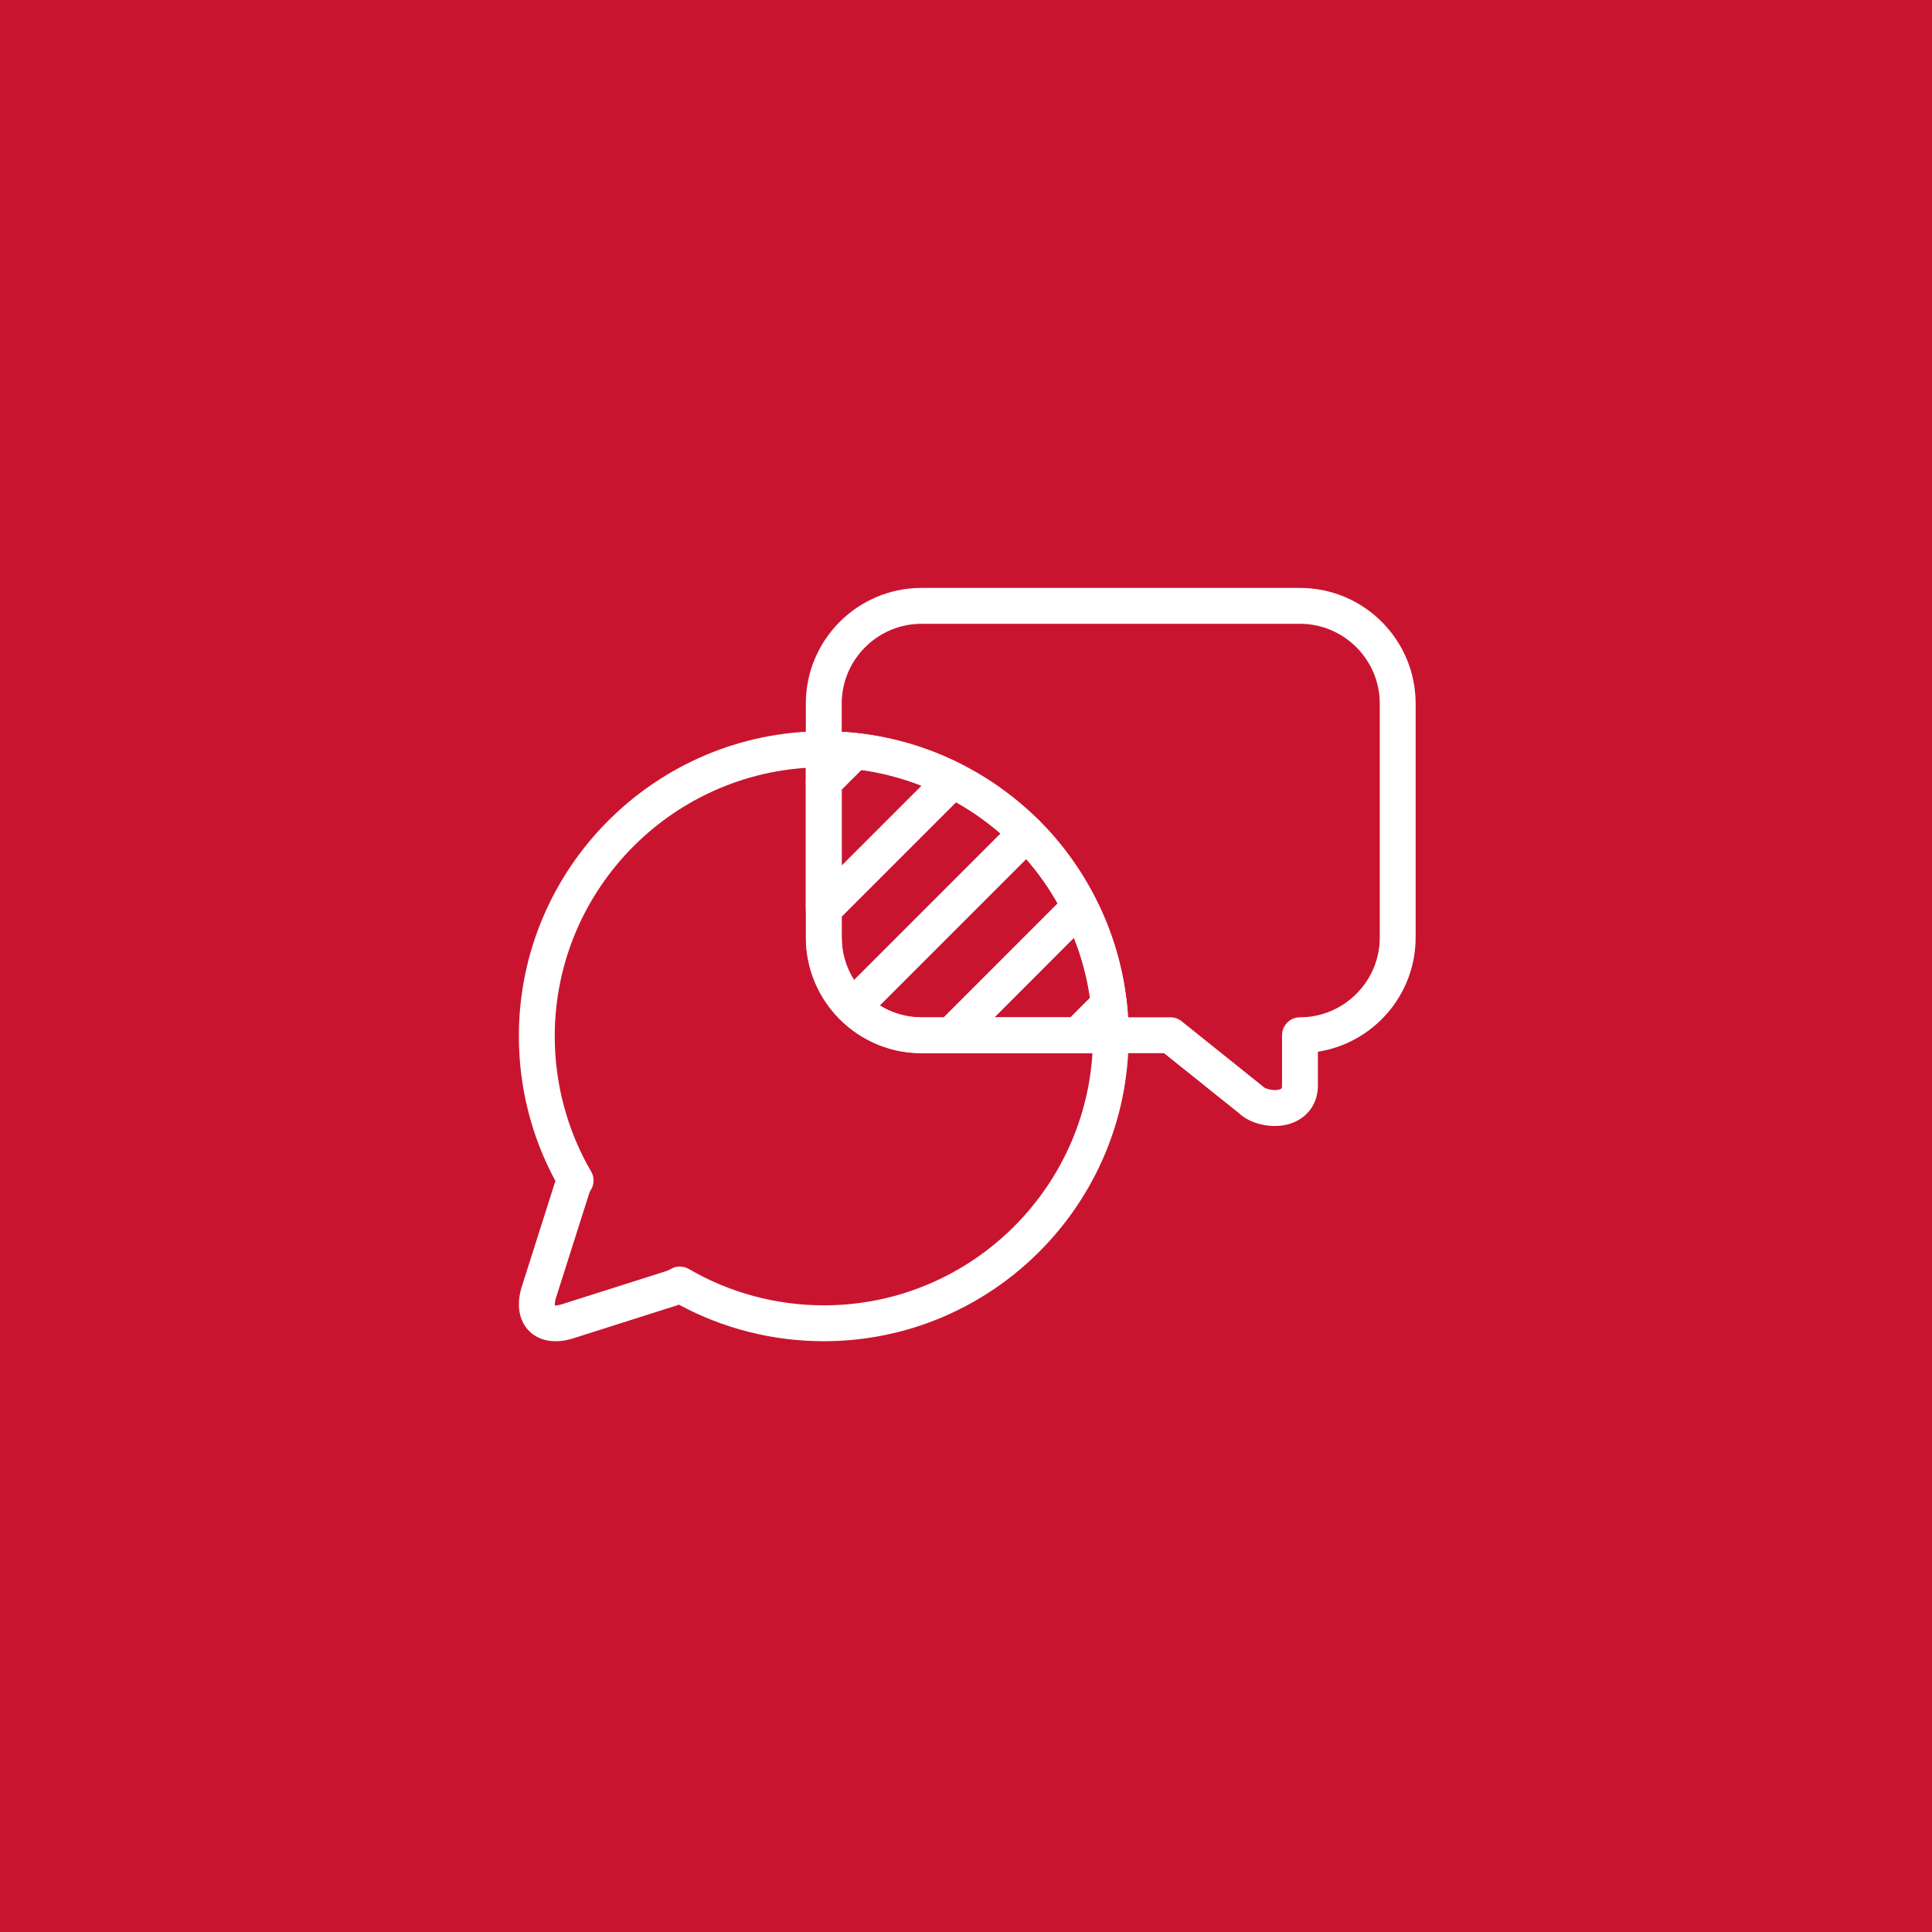 <?xml version="1.0" encoding="utf-8"?>
<!-- Generator: Adobe Illustrator 25.4.0, SVG Export Plug-In . SVG Version: 6.00 Build 0)  -->
<svg version="1.1" id="Layer_1" xmlns="http://www.w3.org/2000/svg" xmlns:xlink="http://www.w3.org/1999/xlink" x="0px" y="0px"
	 viewBox="0 0 107.72 107.72" style="enable-background:new 0 0 107.72 107.72;" xml:space="preserve">
<style type="text/css">
	.st0{fill:#C91430;}
	.st1{fill:#FFFFFF;}
	.st2{clip-path:url(#SVGID_00000116229632612707698380000014584340110998619570_);}
</style>
<rect y="0" class="st0" width="107.72" height="107.72"/>
<g>
	<g>
		<g>
			<path class="st1" d="M45.93,74.78c-2.83,0-5.61-0.7-8.08-2.04c-0.02,0.01-0.05,0.02-0.07,0.03l-5.82,1.85
				c-0.98,0.31-1.88,0.17-2.46-0.41c-0.57-0.57-0.72-1.47-0.41-2.46l1.85-5.82c0.01-0.03,0.02-0.05,0.03-0.08
				c-1.34-2.47-2.04-5.25-2.04-8.08c0-9.37,7.63-17,17-17s17,7.63,17,17S55.31,74.78,45.93,74.78z M45.93,42.78
				c-8.27,0-15,6.73-15,15c0,2.65,0.7,5.26,2.03,7.54c0.19,0.32,0.18,0.72-0.02,1.03c-0.04,0.07-0.07,0.13-0.09,0.19L31,72.36
				c-0.08,0.25-0.07,0.39-0.06,0.44c0.03-0.02,0.17-0.01,0.42-0.09l5.82-1.85c0.05-0.02,0.12-0.05,0.19-0.09
				c0.32-0.2,0.71-0.2,1.03-0.02c2.28,1.33,4.88,2.03,7.54,2.03c8.27,0,15-6.73,15-15S54.21,42.78,45.93,42.78z"/>
		</g>
	</g>
	<g>
		<g>
			<path class="st1" d="M71.06,62.78c-0.74,0-1.5-0.26-1.99-0.72l-4.17-3.34H51.38c-3.56,0-6.45-2.89-6.45-6.45V39.23
				c0-3.56,2.89-6.45,6.45-6.45h21.1c3.56,0,6.45,2.89,6.45,6.45v13.04c0,3.22-2.37,5.89-5.45,6.37v1.89c0,0.93-0.5,1.69-1.33,2.04
				C71.82,62.72,71.44,62.78,71.06,62.78z M51.38,34.78c-2.45,0-4.45,2-4.45,4.45v13.04c0,2.45,2,4.45,4.45,4.45h13.88
				c0.23,0,0.45,0.08,0.62,0.22l4.48,3.59c0.03,0.02,0.06,0.05,0.08,0.07c0.12,0.12,0.63,0.25,0.94,0.13
				c0.07-0.03,0.1-0.04,0.1-0.19v-2.82c0-0.55,0.45-1,1-1c2.45,0,4.45-2,4.45-4.45V39.23c0-2.45-2-4.45-4.45-4.45H51.38z"/>
		</g>
	</g>
	<g>
		<g>
			<g>
				<path class="st1" d="M45.93,51.68c-0.13,0-0.26-0.02-0.38-0.08c-0.37-0.15-0.62-0.52-0.62-0.92v-7.07
					c0-0.27,0.11-0.52,0.29-0.71l1.73-1.73c0.21-0.21,0.51-0.32,0.81-0.29c2.01,0.22,3.96,0.79,5.8,1.72
					c0.29,0.14,0.49,0.42,0.54,0.74c0.05,0.32-0.05,0.64-0.28,0.87l-7.18,7.18C46.45,51.58,46.19,51.68,45.93,51.68z M46.93,44.02
					v4.24l4.45-4.45c-1.09-0.43-2.21-0.72-3.36-0.88L46.93,44.02z"/>
			</g>
		</g>
		<g>
			<g>
				<path class="st1" d="M47.55,57.14c-0.25,0-0.51-0.1-0.7-0.29c-1.23-1.22-1.91-2.85-1.91-4.57v-1.59c0-0.27,0.11-0.52,0.29-0.71
					l7.18-7.18c0.31-0.31,0.78-0.38,1.16-0.19c1.64,0.83,3.11,1.89,4.37,3.14c0.19,0.19,0.29,0.44,0.29,0.71
					c0,0.27-0.11,0.52-0.29,0.71l-9.68,9.68C48.06,57.04,47.81,57.14,47.55,57.14z M46.93,51.1v1.18c0,0.85,0.24,1.67,0.69,2.37
					l8.17-8.17c-0.76-0.66-1.59-1.24-2.49-1.75L46.93,51.1z"/>
			</g>
		</g>
		<g>
			<g>
				<path class="st1" d="M45.93,44.61c-0.13,0-0.26-0.02-0.38-0.08c-0.37-0.15-0.62-0.52-0.62-0.92v-1.83c0-0.55,0.45-1,1-1
					c0.59,0,1.19,0.03,1.84,0.1c0.38,0.04,0.71,0.3,0.84,0.66c0.13,0.36,0.04,0.77-0.24,1.04l-1.73,1.73
					C46.45,44.51,46.19,44.61,45.93,44.61z"/>
			</g>
		</g>
		<g>
			<g>
				<path class="st1" d="M61.93,58.72H60.1c-0.4,0-0.77-0.24-0.92-0.62c-0.16-0.37-0.07-0.8,0.22-1.09l1.72-1.72
					c0.27-0.27,0.67-0.36,1.04-0.24c0.36,0.13,0.62,0.45,0.66,0.83c0.07,0.63,0.11,1.23,0.11,1.83c0,0.27-0.1,0.52-0.29,0.71
					S62.2,58.72,61.93,58.72z"/>
			</g>
		</g>
		<g>
			<g>
				<path class="st1" d="M53.03,58.72h-1.65c-1.71,0-3.32-0.67-4.54-1.88c-0.19-0.19-0.29-0.44-0.29-0.71s0.1-0.52,0.29-0.71
					l9.68-9.68c0.39-0.39,1.02-0.39,1.41,0c1.26,1.25,2.32,2.72,3.15,4.36c0.2,0.39,0.12,0.85-0.18,1.16l-7.16,7.16
					C53.55,58.62,53.3,58.72,53.03,58.72z M49.05,56.06c0.7,0.44,1.5,0.67,2.34,0.67h1.24l6.34-6.35c-0.51-0.9-1.09-1.73-1.75-2.49
					L49.05,56.06z"/>
			</g>
		</g>
		<g>
			<g>
				<path class="st1" d="M60.1,58.72h-7.07c-0.4,0-0.77-0.24-0.92-0.62c-0.16-0.37-0.07-0.8,0.22-1.09l7.16-7.16
					c0.23-0.23,0.55-0.33,0.86-0.28c0.32,0.05,0.59,0.25,0.73,0.54c0.93,1.83,1.51,3.78,1.74,5.78c0.03,0.3-0.07,0.6-0.29,0.82
					l-1.72,1.72C60.62,58.62,60.37,58.72,60.1,58.72z M55.45,56.72h4.24l1.08-1.08c-0.17-1.14-0.46-2.26-0.9-3.35L55.45,56.72z"/>
			</g>
		</g>
	</g>
</g>
</svg>
